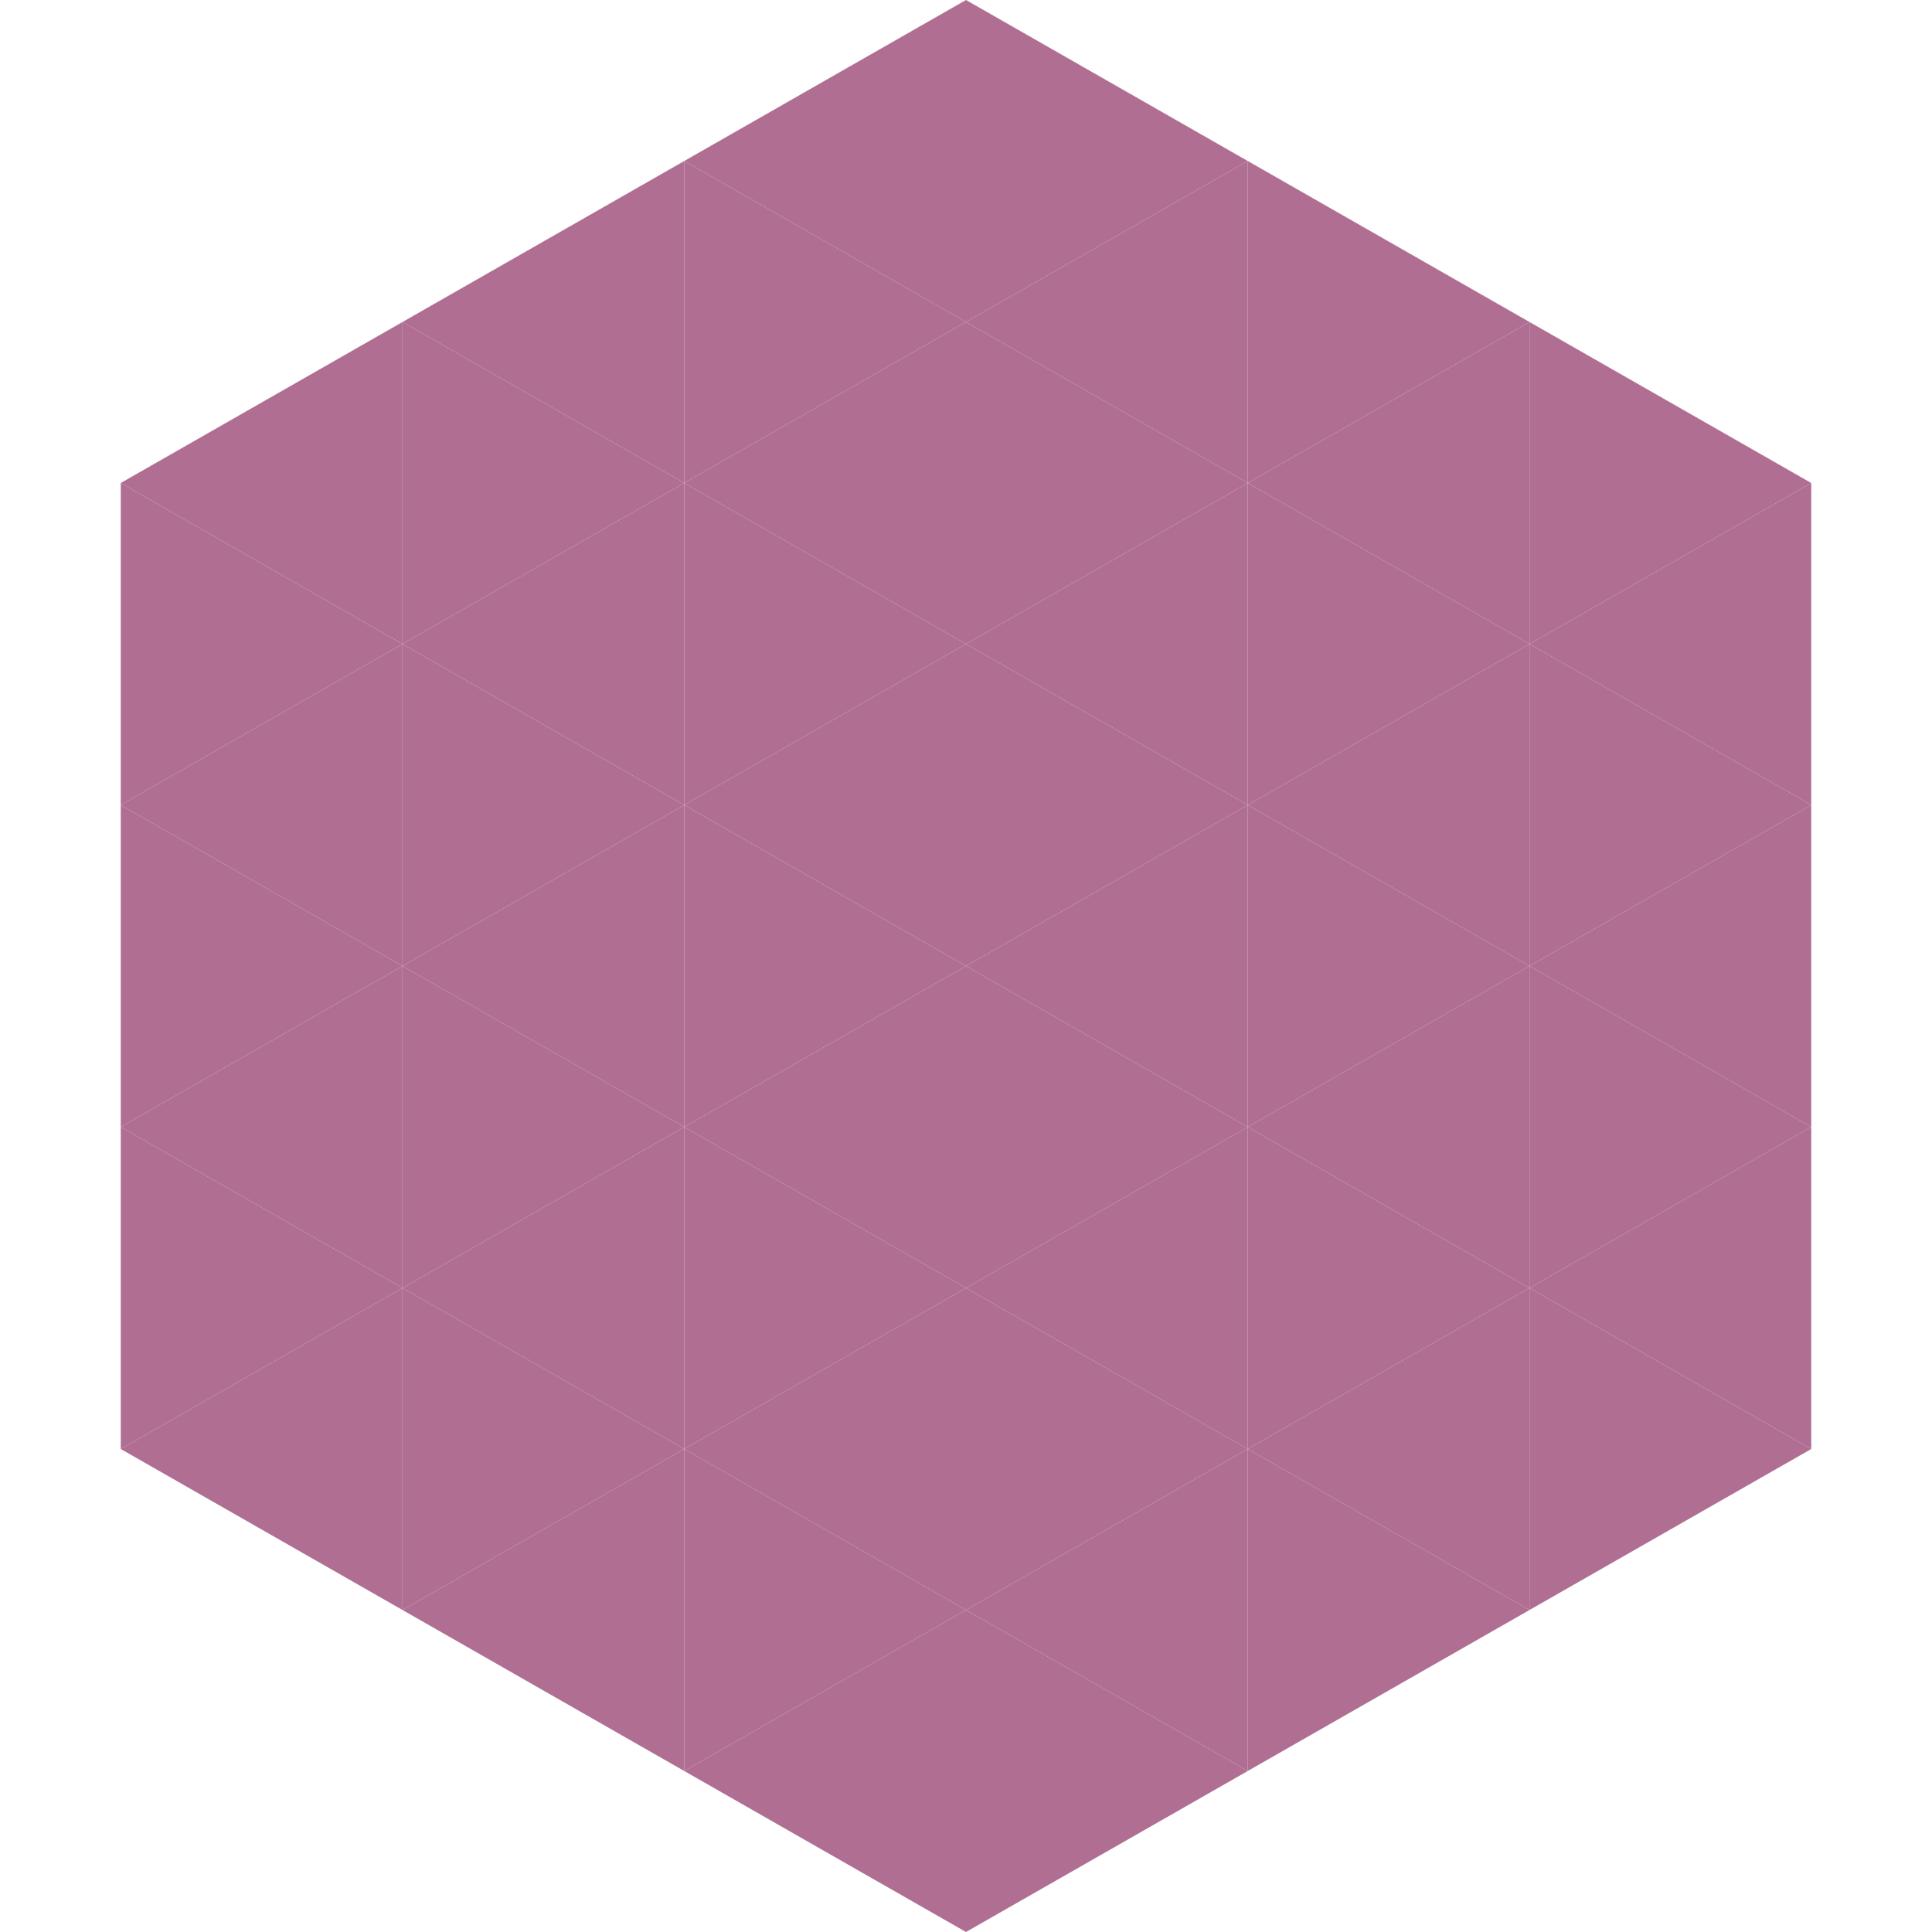 <?xml version="1.0"?>
<!-- Generated by SVGo -->
<svg width="240" height="240"
     xmlns="http://www.w3.org/2000/svg"
     xmlns:xlink="http://www.w3.org/1999/xlink">
<polygon points="50,40 15,60 50,80" style="fill:rgb(176,110,147)" />
<polygon points="190,40 225,60 190,80" style="fill:rgb(176,110,147)" />
<polygon points="15,60 50,80 15,100" style="fill:rgb(176,110,147)" />
<polygon points="225,60 190,80 225,100" style="fill:rgb(176,110,147)" />
<polygon points="50,80 15,100 50,120" style="fill:rgb(176,110,147)" />
<polygon points="190,80 225,100 190,120" style="fill:rgb(176,110,147)" />
<polygon points="15,100 50,120 15,140" style="fill:rgb(176,110,147)" />
<polygon points="225,100 190,120 225,140" style="fill:rgb(176,110,147)" />
<polygon points="50,120 15,140 50,160" style="fill:rgb(176,110,147)" />
<polygon points="190,120 225,140 190,160" style="fill:rgb(176,110,147)" />
<polygon points="15,140 50,160 15,180" style="fill:rgb(176,110,147)" />
<polygon points="225,140 190,160 225,180" style="fill:rgb(176,110,147)" />
<polygon points="50,160 15,180 50,200" style="fill:rgb(176,110,147)" />
<polygon points="190,160 225,180 190,200" style="fill:rgb(176,110,147)" />
<polygon points="15,180 50,200 15,220" style="fill:rgb(255,255,255); fill-opacity:0" />
<polygon points="225,180 190,200 225,220" style="fill:rgb(255,255,255); fill-opacity:0" />
<polygon points="50,0 85,20 50,40" style="fill:rgb(255,255,255); fill-opacity:0" />
<polygon points="190,0 155,20 190,40" style="fill:rgb(255,255,255); fill-opacity:0" />
<polygon points="85,20 50,40 85,60" style="fill:rgb(176,110,147)" />
<polygon points="155,20 190,40 155,60" style="fill:rgb(176,110,147)" />
<polygon points="50,40 85,60 50,80" style="fill:rgb(176,110,147)" />
<polygon points="190,40 155,60 190,80" style="fill:rgb(176,110,147)" />
<polygon points="85,60 50,80 85,100" style="fill:rgb(176,110,147)" />
<polygon points="155,60 190,80 155,100" style="fill:rgb(176,110,147)" />
<polygon points="50,80 85,100 50,120" style="fill:rgb(176,110,147)" />
<polygon points="190,80 155,100 190,120" style="fill:rgb(176,110,147)" />
<polygon points="85,100 50,120 85,140" style="fill:rgb(176,110,147)" />
<polygon points="155,100 190,120 155,140" style="fill:rgb(176,110,147)" />
<polygon points="50,120 85,140 50,160" style="fill:rgb(176,110,147)" />
<polygon points="190,120 155,140 190,160" style="fill:rgb(176,110,147)" />
<polygon points="85,140 50,160 85,180" style="fill:rgb(176,110,147)" />
<polygon points="155,140 190,160 155,180" style="fill:rgb(176,110,147)" />
<polygon points="50,160 85,180 50,200" style="fill:rgb(176,110,147)" />
<polygon points="190,160 155,180 190,200" style="fill:rgb(176,110,147)" />
<polygon points="85,180 50,200 85,220" style="fill:rgb(176,110,147)" />
<polygon points="155,180 190,200 155,220" style="fill:rgb(176,110,147)" />
<polygon points="120,0 85,20 120,40" style="fill:rgb(176,110,147)" />
<polygon points="120,0 155,20 120,40" style="fill:rgb(176,110,147)" />
<polygon points="85,20 120,40 85,60" style="fill:rgb(176,110,147)" />
<polygon points="155,20 120,40 155,60" style="fill:rgb(176,110,147)" />
<polygon points="120,40 85,60 120,80" style="fill:rgb(176,110,147)" />
<polygon points="120,40 155,60 120,80" style="fill:rgb(176,110,147)" />
<polygon points="85,60 120,80 85,100" style="fill:rgb(176,110,147)" />
<polygon points="155,60 120,80 155,100" style="fill:rgb(176,110,147)" />
<polygon points="120,80 85,100 120,120" style="fill:rgb(176,110,147)" />
<polygon points="120,80 155,100 120,120" style="fill:rgb(176,110,147)" />
<polygon points="85,100 120,120 85,140" style="fill:rgb(176,110,147)" />
<polygon points="155,100 120,120 155,140" style="fill:rgb(176,110,147)" />
<polygon points="120,120 85,140 120,160" style="fill:rgb(176,110,147)" />
<polygon points="120,120 155,140 120,160" style="fill:rgb(176,110,147)" />
<polygon points="85,140 120,160 85,180" style="fill:rgb(176,110,147)" />
<polygon points="155,140 120,160 155,180" style="fill:rgb(176,110,147)" />
<polygon points="120,160 85,180 120,200" style="fill:rgb(176,110,147)" />
<polygon points="120,160 155,180 120,200" style="fill:rgb(176,110,147)" />
<polygon points="85,180 120,200 85,220" style="fill:rgb(176,110,147)" />
<polygon points="155,180 120,200 155,220" style="fill:rgb(176,110,147)" />
<polygon points="120,200 85,220 120,240" style="fill:rgb(176,110,147)" />
<polygon points="120,200 155,220 120,240" style="fill:rgb(176,110,147)" />
<polygon points="85,220 120,240 85,260" style="fill:rgb(255,255,255); fill-opacity:0" />
<polygon points="155,220 120,240 155,260" style="fill:rgb(255,255,255); fill-opacity:0" />
</svg>
